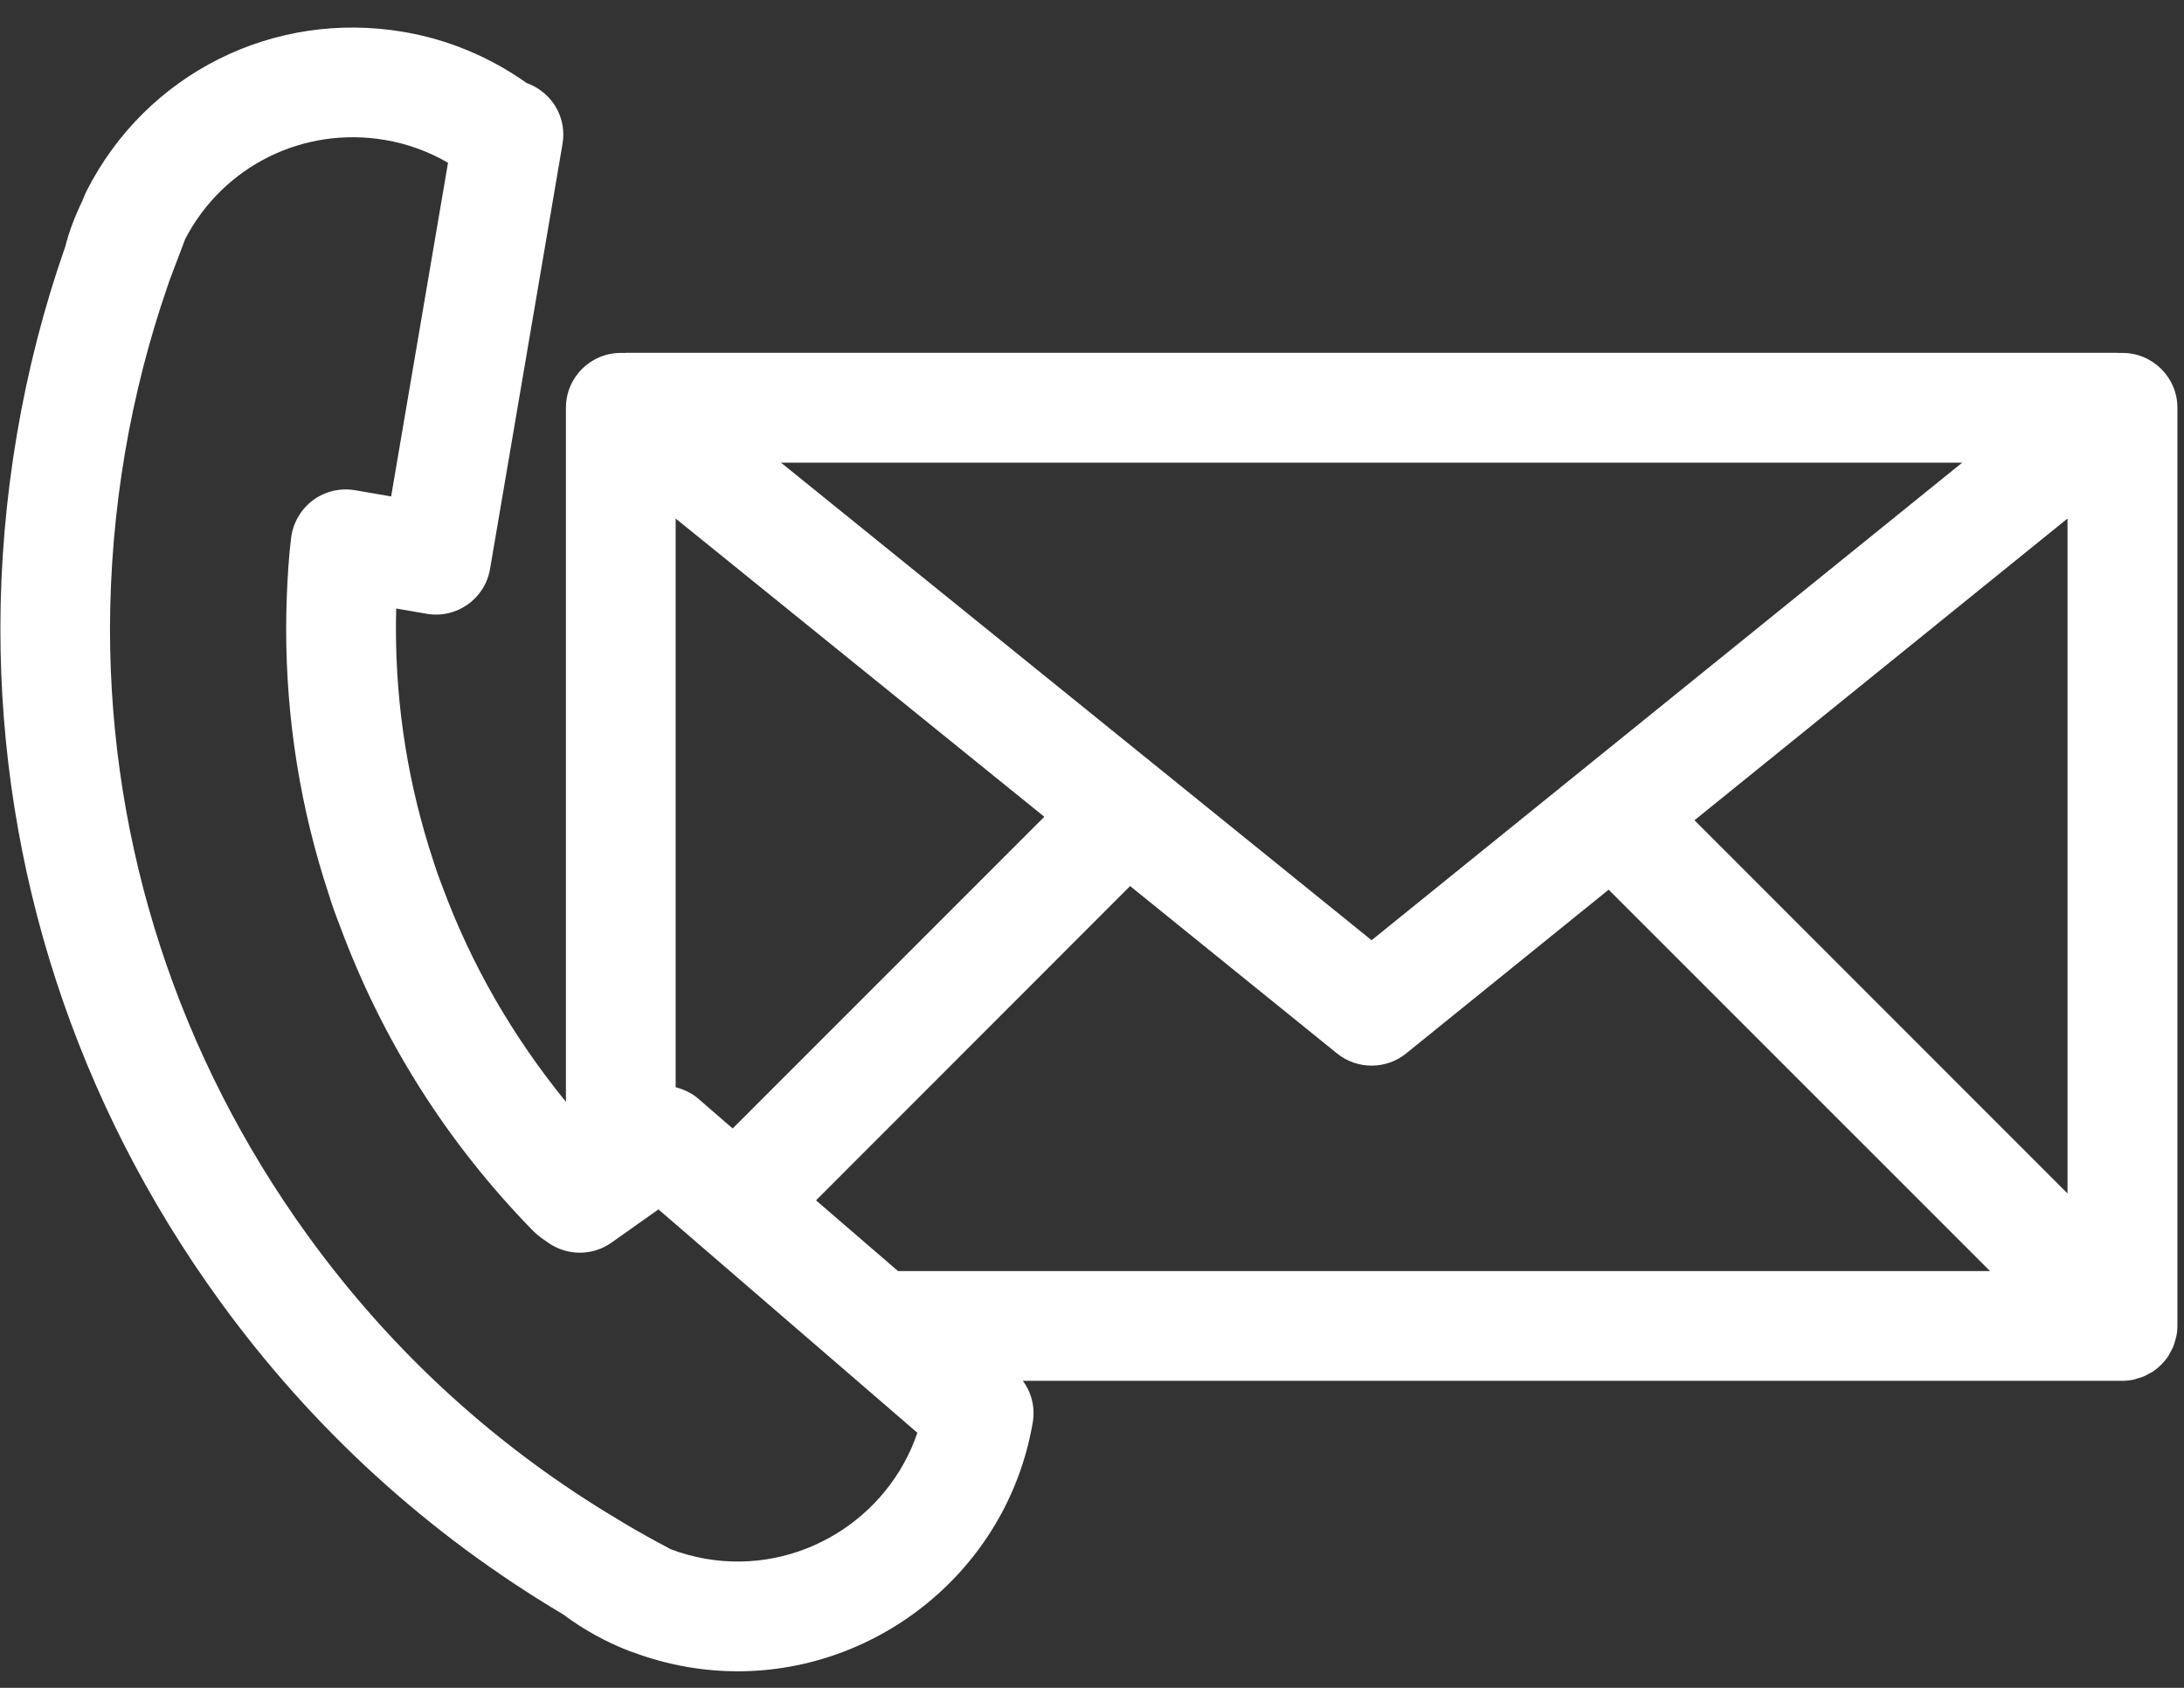 <svg xmlns="http://www.w3.org/2000/svg" xmlns:xlink="http://www.w3.org/1999/xlink" width="88" zoomAndPan="magnify" viewBox="0 0 66 51" height="68" preserveAspectRatio="xMidYMid meet" version="1.0"><rect x="0" y="0" width="66" height="51" fill="#333333" stroke="none"/><path fill="#ffffff" d="M 5.125 8.465 C 5.121 8.48 5.117 8.492 5.113 8.504 C 5.121 8.484 5.129 8.465 5.133 8.449 C 5.129 8.457 5.129 8.461 5.125 8.465 Z M 5.125 8.465 " fill-opacity="1" fill-rule="nonzero"/><path fill="#ffffff" d="M 17.02 48.781 C 17.621 49.234 18.293 49.605 19.016 49.887 C 19.047 49.898 19.082 49.91 19.121 49.922 C 19.652 50.121 20.211 50.273 20.781 50.371 C 21.285 50.457 21.793 50.5 22.293 50.5 C 26.57 50.5 30.398 47.426 31.191 43.086 C 31.195 43.078 31.211 42.984 31.211 42.973 C 31.227 42.883 31.234 42.789 31.234 42.699 C 31.234 42.348 31.121 42.004 30.91 41.723 L 64.141 41.723 C 64.25 41.723 64.355 41.711 64.465 41.691 C 64.512 41.68 64.559 41.66 64.605 41.648 C 64.664 41.629 64.719 41.617 64.773 41.594 C 64.828 41.57 64.879 41.543 64.934 41.512 C 64.977 41.488 65.02 41.469 65.062 41.441 C 65.242 41.32 65.398 41.164 65.52 40.984 C 65.547 40.941 65.566 40.898 65.59 40.855 C 65.617 40.805 65.648 40.754 65.672 40.699 C 65.695 40.645 65.707 40.586 65.727 40.531 C 65.738 40.484 65.758 40.438 65.766 40.387 C 65.789 40.281 65.801 40.172 65.801 40.062 L 65.801 12.32 C 65.801 11.406 65.055 10.664 64.141 10.664 L 64.016 10.664 C 64.004 10.664 64 10.66 63.992 10.66 L 18.91 10.66 C 18.902 10.66 18.895 10.664 18.887 10.664 L 18.758 10.664 C 17.844 10.664 17.102 11.406 17.102 12.32 L 17.102 33.293 C 15.512 31.34 14.246 29.168 13.363 26.773 C 13.273 26.547 13.188 26.309 13.102 26.035 C 12.348 23.758 11.965 21.402 11.965 18.996 C 11.965 18.793 11.969 18.59 11.973 18.387 L 12.898 18.547 C 13.801 18.699 14.656 18.094 14.809 17.191 L 16.984 4.438 C 16.984 4.438 16.984 4.434 16.984 4.434 L 17 4.336 C 17.121 3.625 16.762 2.93 16.121 2.598 C 16.055 2.562 15.984 2.531 15.914 2.508 C 14.809 1.723 13.535 1.191 12.203 0.965 C 8.266 0.293 4.418 2.223 2.617 5.77 C 2.602 5.797 2.559 5.895 2.547 5.922 C 2.535 5.949 2.508 6.023 2.496 6.051 L 2.488 6.07 C 2.258 6.547 2.09 6.992 1.977 7.434 C 1.977 7.438 1.977 7.441 1.973 7.445 C 1.973 7.449 1.969 7.453 1.969 7.461 C 1.332 9.277 0.844 11.172 0.516 13.098 C 0.18 15.07 0.012 17.047 0.012 19.004 C 0.012 26.25 2.281 33.289 6.629 39.293 C 9.434 43.164 12.93 46.355 17.02 48.781 Z M 20.418 15.668 L 31.559 24.68 L 22.141 34.098 L 21.117 33.211 C 20.926 33.039 20.684 32.922 20.418 32.852 Z M 62.48 36.062 L 51.207 24.785 L 62.48 15.668 Z M 59.297 13.98 L 41.449 28.41 L 23.602 13.98 Z M 34.152 26.773 L 40.406 31.832 C 40.711 32.078 41.082 32.199 41.449 32.199 C 41.816 32.199 42.188 32.078 42.492 31.832 L 48.613 26.883 L 60.137 38.406 L 27.137 38.406 L 24.66 36.27 Z M 3.781 13.656 C 4.074 11.941 4.508 10.25 5.07 8.629 C 5.086 8.59 5.098 8.547 5.113 8.504 C 5.109 8.508 5.109 8.516 5.109 8.52 C 5.109 8.516 5.109 8.508 5.113 8.504 C 5.117 8.492 5.121 8.477 5.125 8.465 C 5.133 8.445 5.141 8.426 5.148 8.406 L 5.598 7.219 C 6.75 5.008 9.172 3.809 11.641 4.23 C 12.309 4.344 12.953 4.578 13.539 4.918 L 11.82 15 L 10.727 14.812 C 10.281 14.738 9.828 14.844 9.465 15.109 C 9.102 15.379 8.863 15.781 8.801 16.227 C 8.762 16.531 8.734 16.836 8.715 17.121 C 8.672 17.75 8.648 18.379 8.648 19.004 C 8.648 21.75 9.082 24.453 9.941 27.039 C 10.035 27.352 10.152 27.668 10.262 27.949 C 11.543 31.422 13.512 34.535 16.113 37.195 C 16.184 37.266 16.262 37.332 16.34 37.391 L 16.562 37.547 C 17.137 37.953 17.906 37.953 18.48 37.547 L 19.898 36.543 L 27.723 43.293 C 26.836 45.91 24.133 47.582 21.336 47.102 C 20.969 47.039 20.609 46.941 20.27 46.812 C 19.785 46.555 19.309 46.293 18.836 46.012 C 18.836 46.012 18.832 46.012 18.832 46.008 C 18.805 45.992 18.777 45.973 18.75 45.957 C 15.035 43.758 11.859 40.863 9.312 37.348 C 5.379 31.918 3.324 25.551 3.324 19 C 3.328 17.227 3.477 15.441 3.781 13.656 Z M 3.781 13.656 " fill-opacity="1" fill-rule="nonzero"/></svg>
